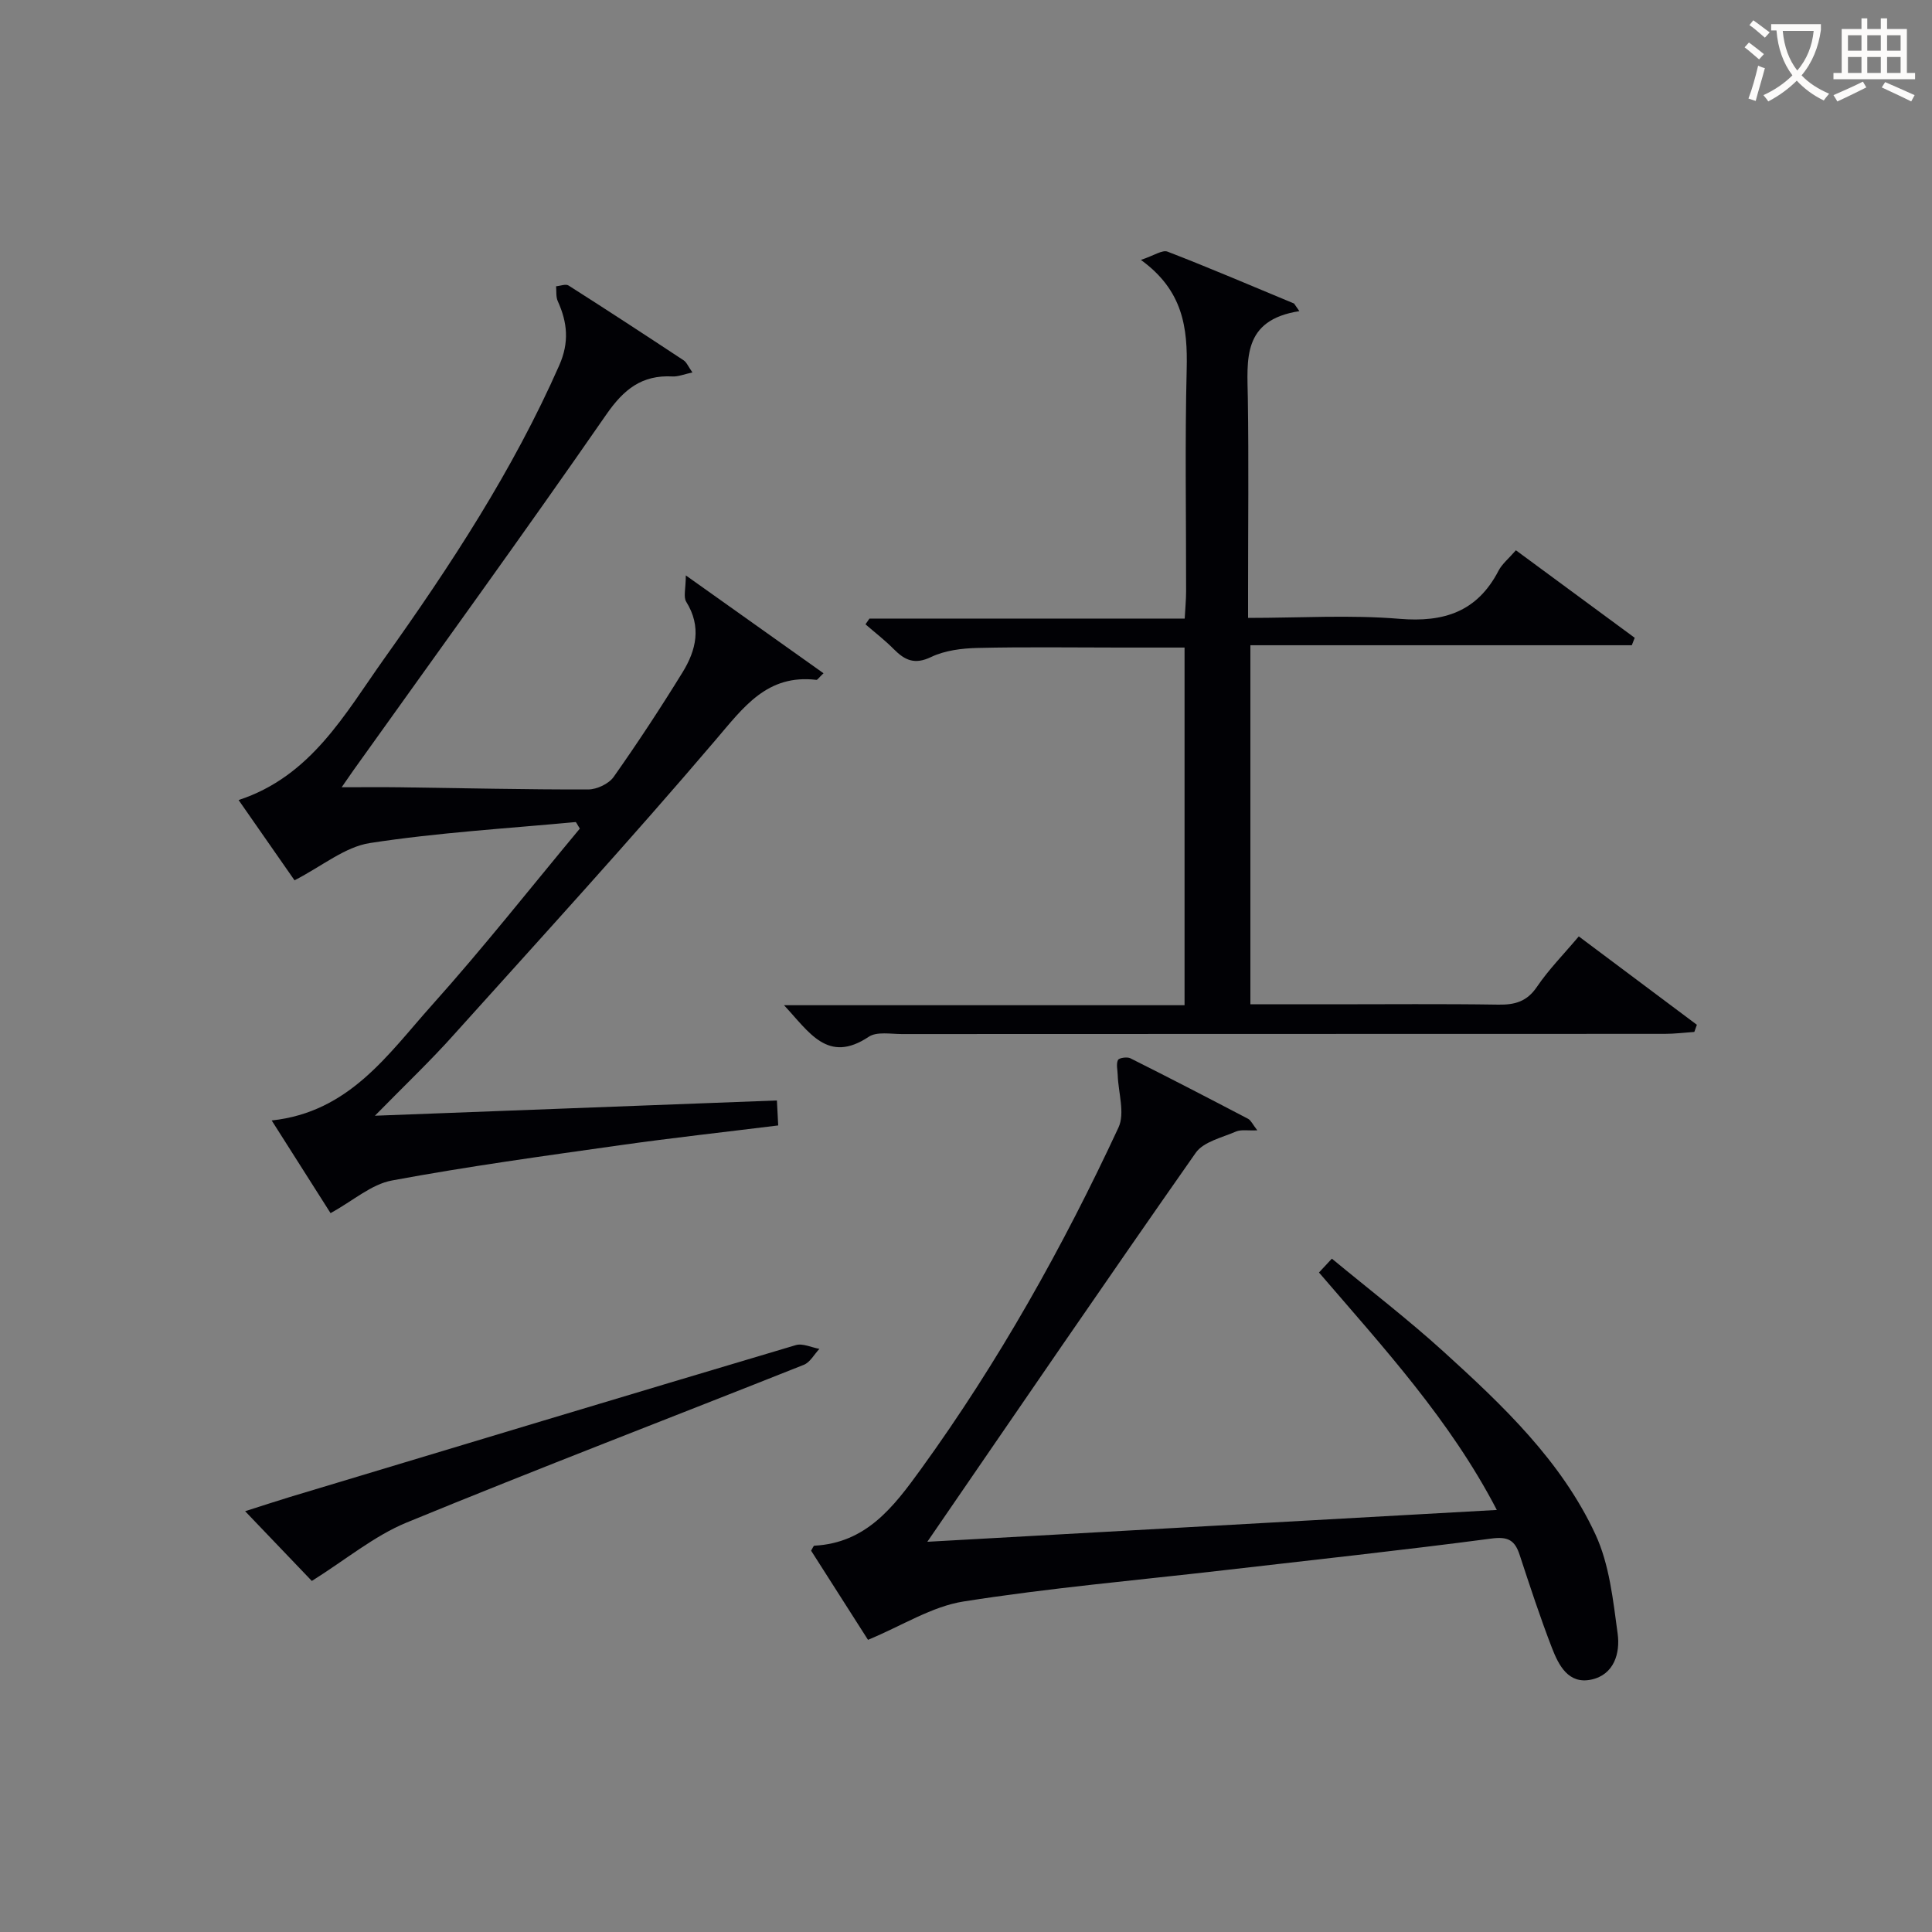 <svg enable-background="new 0 0 400 400" viewBox="0 0 400 400" xmlns="http://www.w3.org/2000/svg"><rect x="0" y="0" width="400" height="400" fill="#808080" stroke="none"/><g fill="#010105"><path d="m77.62 231c28.55-1.08 55.74-2.12 83.23-3.16.1 1.93.18 3.33.27 5.17-11.11 1.38-21.97 2.57-32.78 4.1-15.77 2.23-31.56 4.39-47.21 7.3-4.25.79-8.01 4.18-12.69 6.76-3.51-5.52-7.62-11.99-12.19-19.19 16.09-1.72 24.09-13.73 33.18-23.88 10.65-11.88 20.54-24.45 30.62-36.55-.56-.87-.75-1.36-.89-1.35-14.2 1.33-28.48 2.17-42.56 4.34-5.19.8-9.89 4.77-15.62 7.72-3.21-4.6-7.22-10.36-11.58-16.62 15.03-4.92 22.01-17.84 30.17-29.31 13.69-19.23 26.64-38.96 36.22-60.7 2.1-4.76 1.69-8.87-.31-13.28-.41-.9-.25-2.05-.35-3.08.87-.07 1.99-.53 2.58-.16 7.99 5.08 15.92 10.27 23.83 15.49.61.4.93 1.25 1.82 2.51-1.74.37-2.95.89-4.12.83-6.33-.34-10.07 2.63-13.71 7.88-17.14 24.74-34.83 49.11-52.32 73.61-.64.9-1.26 1.82-2.47 3.56 4.6 0 8.35-.04 12.1.01 12.98.17 25.96.48 38.93.45 1.8 0 4.28-1.17 5.29-2.61 4.98-7.06 9.73-14.3 14.26-21.65 2.82-4.58 3.96-9.46.76-14.59-.63-1.01-.09-2.74-.09-5.47 10.48 7.45 19.41 13.8 28.51 20.26-1.02.97-1.27 1.4-1.47 1.37-10.2-1.21-15.05 5.62-20.87 12.44-17.58 20.64-35.88 40.67-54.02 60.83-4.94 5.55-10.36 10.68-16.52 16.97z"/><path d="m269.02 64.42c-11.9 1.84-10.79 10.06-10.67 18.05.2 13.16.05 26.32.05 39.48v5.98c10.81 0 21.13-.66 31.33.19 9.26.77 16.12-1.48 20.52-9.95.74-1.43 2.12-2.53 3.6-4.24 8.25 6.08 16.43 12.1 24.6 18.12-.2.51-.4 1.03-.6 1.54-26.17 0-52.33 0-78.97 0v74.34h16.87c11.49 0 22.99-.11 34.48.07 3.44.05 5.91-.64 7.98-3.69 2.41-3.56 5.48-6.67 8.66-10.44 8.21 6.15 16.33 12.22 24.45 18.3-.18.49-.36.99-.53 1.48-2.04.14-4.09.4-6.13.4-52.64.02-105.28.01-157.93.04-2.32 0-5.19-.55-6.86.56-8.51 5.67-12.32-.95-17.55-6.53h82.93c0-24.86 0-49.1 0-74.05-4.55 0-8.97 0-13.39 0-9.83 0-19.66-.15-29.48.08-3.24.08-6.75.51-9.61 1.88-3.42 1.64-5.45.66-7.73-1.64-1.82-1.84-3.89-3.43-5.85-5.13.27-.4.55-.79.82-1.19h65.27c.11-2.13.29-3.88.29-5.64.02-15.33-.26-30.66.12-45.98.21-8.55-.71-16.29-9.48-22.64 2.71-.89 4.43-2.13 5.52-1.71 8.8 3.4 17.47 7.12 26.19 10.74.37.53.74 1.05 1.1 1.58z"/><path d="m260.31 234.02c-1.96.09-3.36-.2-4.43.26-2.9 1.26-6.71 2.1-8.32 4.4-18.7 26.68-37.07 53.59-55.57 80.53 38.43-2.15 77.77-4.34 117.91-6.59-9.66-18.61-23.47-33.62-36.82-49.16.68-.73 1.35-1.45 2.67-2.87 7.77 6.43 15.76 12.56 23.19 19.31 12.21 11.09 24.3 22.55 31.36 37.74 2.91 6.25 3.67 13.63 4.62 20.61.54 3.98-.71 8.47-5.45 9.49s-6.76-2.95-8.15-6.54c-2.45-6.34-4.57-12.81-6.69-19.27-.99-3.02-2.37-3.85-5.84-3.39-18.43 2.43-36.92 4.42-55.39 6.56-17.98 2.08-36.04 3.65-53.91 6.47-6.56 1.03-12.66 4.99-19.78 7.94-3.41-5.33-7.63-11.96-11.78-18.46.35-.57.5-1.03.67-1.03 10.78-.57 16.43-8.06 22.09-15.88 16.05-22.18 29.37-45.94 40.88-70.7 1.38-2.96-.04-7.22-.16-10.87-.03-1.05-.35-2.24.05-3.1.21-.45 1.88-.7 2.56-.37 8.17 4.09 16.29 8.3 24.39 12.54.61.34.96 1.19 1.9 2.38z"/><path d="m64.56 327.32c-3.88-4.06-8.57-8.97-13.81-14.44 3.46-1.1 6.36-2.06 9.29-2.95 34.9-10.52 69.79-21.05 104.73-31.44 1.42-.42 3.25.49 4.88.78-1.07 1.12-1.92 2.78-3.23 3.3-27.42 10.91-54.98 21.45-82.27 32.67-6.7 2.77-12.54 7.66-19.59 12.08z"/></g><path d="m362.1 8.8c1.1.8 2.1 1.6 3.1 2.4l-1 1.1c-1.3-1.1-2.3-2-3-2.5zm1.9 4.8c.5.2.9.4 1.4.5-.6 2.3-1.3 4.5-1.9 6.8l-1.5-.5c.8-2.1 1.4-4.3 2-6.8zm-1-9.4c1.3.9 2.4 1.8 3.4 2.5l-1 1.1c-1.4-1.2-2.4-2.1-3.2-2.6zm3.7 2.2v-1.4h10.3v1.2c-.5 3.6-1.8 6.8-4 9.4 1.5 1.6 3.4 2.8 5.7 3.8-.3.4-.7.8-1.1 1.4-2.3-1.1-4.1-2.5-5.6-4.1-1.6 1.6-3.6 3.1-5.9 4.3-.3-.5-.7-.9-1-1.3 2.4-1.1 4.4-2.5 6-4.1-1.9-2.5-3-5.6-3.3-9.3h-1.1zm8.8 0h-6.4c.3 3.3 1.3 6 3 8.2 2-2.3 3.1-5.1 3.4-8.2z" fill="#fcfbfa"/><path d="m385.3 3.8h1.3v2.2h2.8v-2.2h1.3v2.2h4.1v9.1h1.7v1.3h-16.9v-1.3h1.7v-9.1h4.1v-2.2zm.4 13.1.7 1.2c-1.8.9-3.8 1.9-6 2.9-.2-.4-.5-.8-.8-1.3 2.3-1 4.3-1.9 6.1-2.8zm-3.1-6.4h2.8v-3.2h-2.8zm0 4.6h2.8v-3.3h-2.8zm4-4.6h2.8v-3.2h-2.8zm0 4.6h2.8v-3.3h-2.8zm3.7 1.9c2.1.9 4.1 1.8 6.1 2.7l-.7 1.3c-2.2-1.1-4.2-2-6.1-2.9zm3.2-9.7h-2.8v3.2h2.8zm-2.8 7.8h2.8v-3.3h-2.8z" fill="#fcfbfa"/></svg>